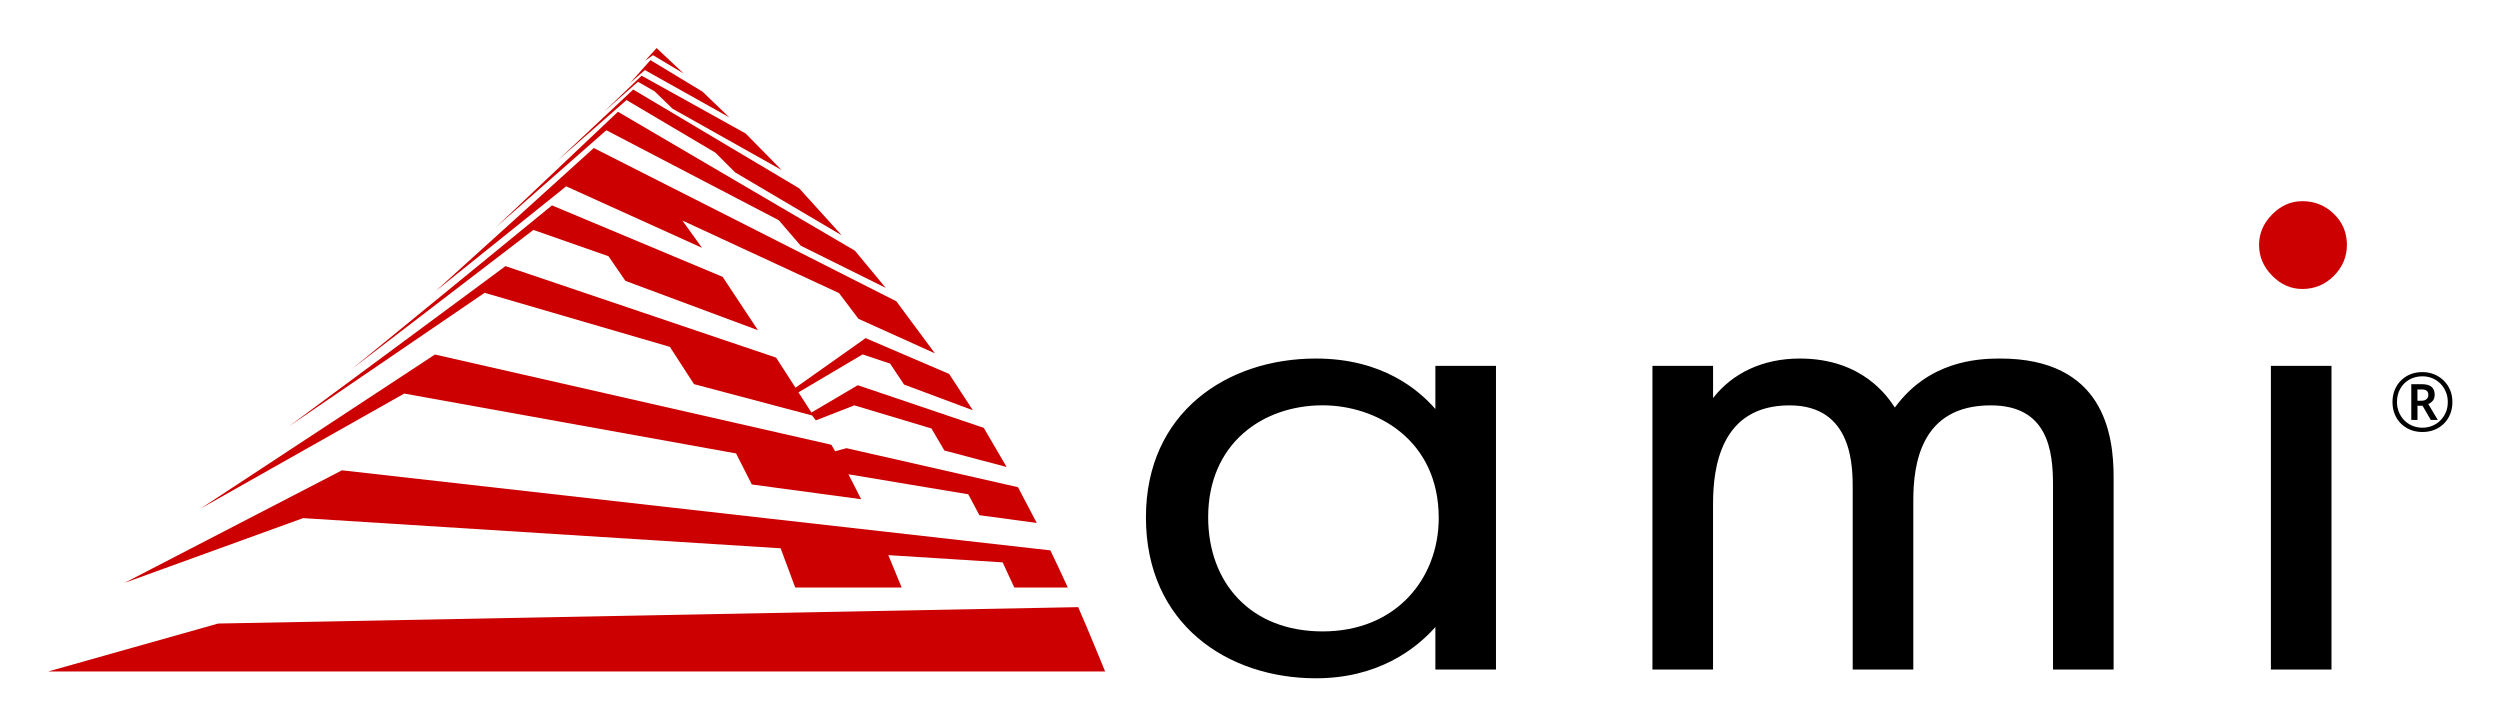 <svg xmlns="http://www.w3.org/2000/svg" role="img" viewBox="-11.17 -11.17 580.84 168.34"><title>AMI US Holding Inc. (member) logo</title><style>svg {enable-background:new 0 0 559.62 146.41}</style><style>.st0{fill:#c00}</style><path d="M322.32 73.83h14.08v70.55h-14.08v-9.86c-4.69 5.27-13.49 11.9-27.76 11.9-20.53 0-39.49-12.58-39.49-37.4 0-24.31 18.77-36.89 39.49-36.89 15.64 0 24.05 7.48 27.76 11.73V73.83zm-52.79 35.18c0 15.13 9.77 26.52 26.59 26.52 17.2 0 26.98-12.41 26.98-26.35C323.1 91 308.63 83 296.12 83c-13.88 0-26.59 8.84-26.59 26.01zm103.23-35.18h14.08v7.48c4.5-5.78 11.53-9.18 20.14-9.18 14.66 0 20.53 9.01 22.09 11.39 7.82-10.71 18.96-11.39 24.44-11.39 24.05 0 26.39 17.51 26.39 27.54v44.71h-14.08v-42.84c0-7.99-1.17-18.53-14.47-18.53-16.23 0-17.99 13.6-17.99 22.1v39.27h-14.08v-41.82c0-4.93.2-19.55-14.66-19.55-16.03 0-17.79 14.45-17.79 22.95v38.42h-14.08V73.83zm157.76 0v70.55h-14.08V73.83h14.08z"/><path d="M523.75 55.97c2.85 0 5.28-1.01 7.31-3.04 2.02-2.02 3.04-4.43 3.04-7.21 0-2.85-1.01-5.25-3.04-7.21-2.03-1.96-4.46-2.94-7.31-2.94-2.66 0-5 1.03-7.02 3.08-2.03 2.06-3.04 4.41-3.04 7.07 0 2.72 1.01 5.11 3.04 7.16 2.02 2.06 4.36 3.09 7.02 3.09zm-284.42 73.92L39.52 133.7 0 144.84h245.59s-4.14-10.15-6.26-14.95zm-17.55-10.4l2.71 5.84h12.43c-1.32-2.89-2.71-5.86-4.05-8.63L68.28 98.1l-50.51 26.15 41.48-15.04 110.95 7.01 3.39 9.11h24.73l-3.1-7.52 26.56 1.68z" class="st0"/><path d="M225.34 102.02l-39.84-9.06-2.64.7-.88-1.5-92.1-20.96-54.43 35.78 47.29-26.71 77.11 13.91 3.65 7.21 25.41 3.43-2.95-5.79 27.83 4.64 2.59 4.86 13.32 1.8z" class="st0"/><path d="M130.2 48.36l3.94 5.73 30.79 11.46-8.21-12.4-39.65-16.6-46.48 38 42.16-32.3z" class="st0"/><path d="M217.39 88.23l-29.27-9.9-10.76 6.34-3.02-4.68 14.9-8.82 6.39 2.13 3.25 4.88 15.98 5.97-5.51-8.44-19.41-8.32-16.29 11.52-4.5-6.99-62.88-21.26-50.36 37.25 45.51-31.05 43.05 12.56 5.6 8.66 27.45 7.28.85 1.14 8.95-3.49 17.92 5.37 3 5.12 14.46 3.83z" class="st0"/><path d="M151.93 46.41l-4.57-6.35 36.4 16.86 4.53 5.99 17.75 8.01-8.96-12.09-70.3-35.61-36.73 33.23 30.32-24.33z" class="st0"/><path d="M169.76 39.99l5.1 5.92 19.76 9.81-7.17-8.65L132.4 14.8l-28.36 26.83 25.66-22.54z" class="st0"/><path d="M155.06 24.31l4.59 4.59 24.75 14.61-9.91-10.94-38.55-22.94-17.58 16.5 16.03-14.06z" class="st0"/><path d="M140.92 10.05l4.15 4.03 25.35 14.25-8.35-8.48L137.9 6.42l-8.77 8.38 7.92-6.97z" class="st0"/><path d="M158.26 16.09l-6.22-5.97-12.09-7.32-4.71 5.29 3.42-2.98z" class="st0"/><path d="M147.67 5.91L141.38 0l-2.68 2.95 1.85-1.3z" class="st0"/><path d="M558.08 79.45c-.36-.85-.86-1.59-1.5-2.21-.64-.63-1.38-1.11-2.22-1.45-.84-.34-1.75-.51-2.71-.51-1.01 0-1.95.17-2.79.51-.85.34-1.59.83-2.21 1.45s-1.11 1.37-1.45 2.21c-.34.85-.51 1.78-.51 2.79s.17 1.94.51 2.79c.34.85.83 1.59 1.45 2.21s1.37 1.11 2.21 1.45c.85.34 1.78.51 2.79.51s1.94-.17 2.79-.51c.85-.34 1.59-.83 2.21-1.45s1.11-1.36 1.45-2.21c.34-.85.51-1.78.51-2.79.01-1.01-.17-1.95-.53-2.79zm-1 5.18c-.3.72-.73 1.35-1.27 1.89-.54.54-1.17.95-1.88 1.24-.71.29-1.47.44-2.28.44-.86 0-1.65-.16-2.38-.47-.72-.31-1.35-.74-1.87-1.28-.53-.54-.93-1.18-1.23-1.9-.29-.72-.44-1.49-.44-2.32 0-1.15.25-2.18.76-3.08s1.21-1.61 2.1-2.12 1.91-.77 3.05-.77c.86 0 1.65.16 2.37.47.72.31 1.34.74 1.86 1.28.53.54.93 1.18 1.23 1.9.29.72.44 1.49.44 2.32 0 .88-.15 1.68-.46 2.4z"/><path d="M554.03 81.96c.3-.35.46-.82.46-1.42 0-.81-.24-1.42-.72-1.83-.48-.41-1.24-.62-2.28-.62h-2.43v8.3h1.44V83.1h1.18l1.9 3.29h1.63l-2.2-3.69c.37-.14.71-.39 1.02-.74zm-2.59-.03h-.95v-2.62h.93c.56 0 .96.1 1.22.3.25.2.38.53.38.97 0 .41-.14.73-.42.98-.28.25-.66.37-1.16.37z"/></svg>